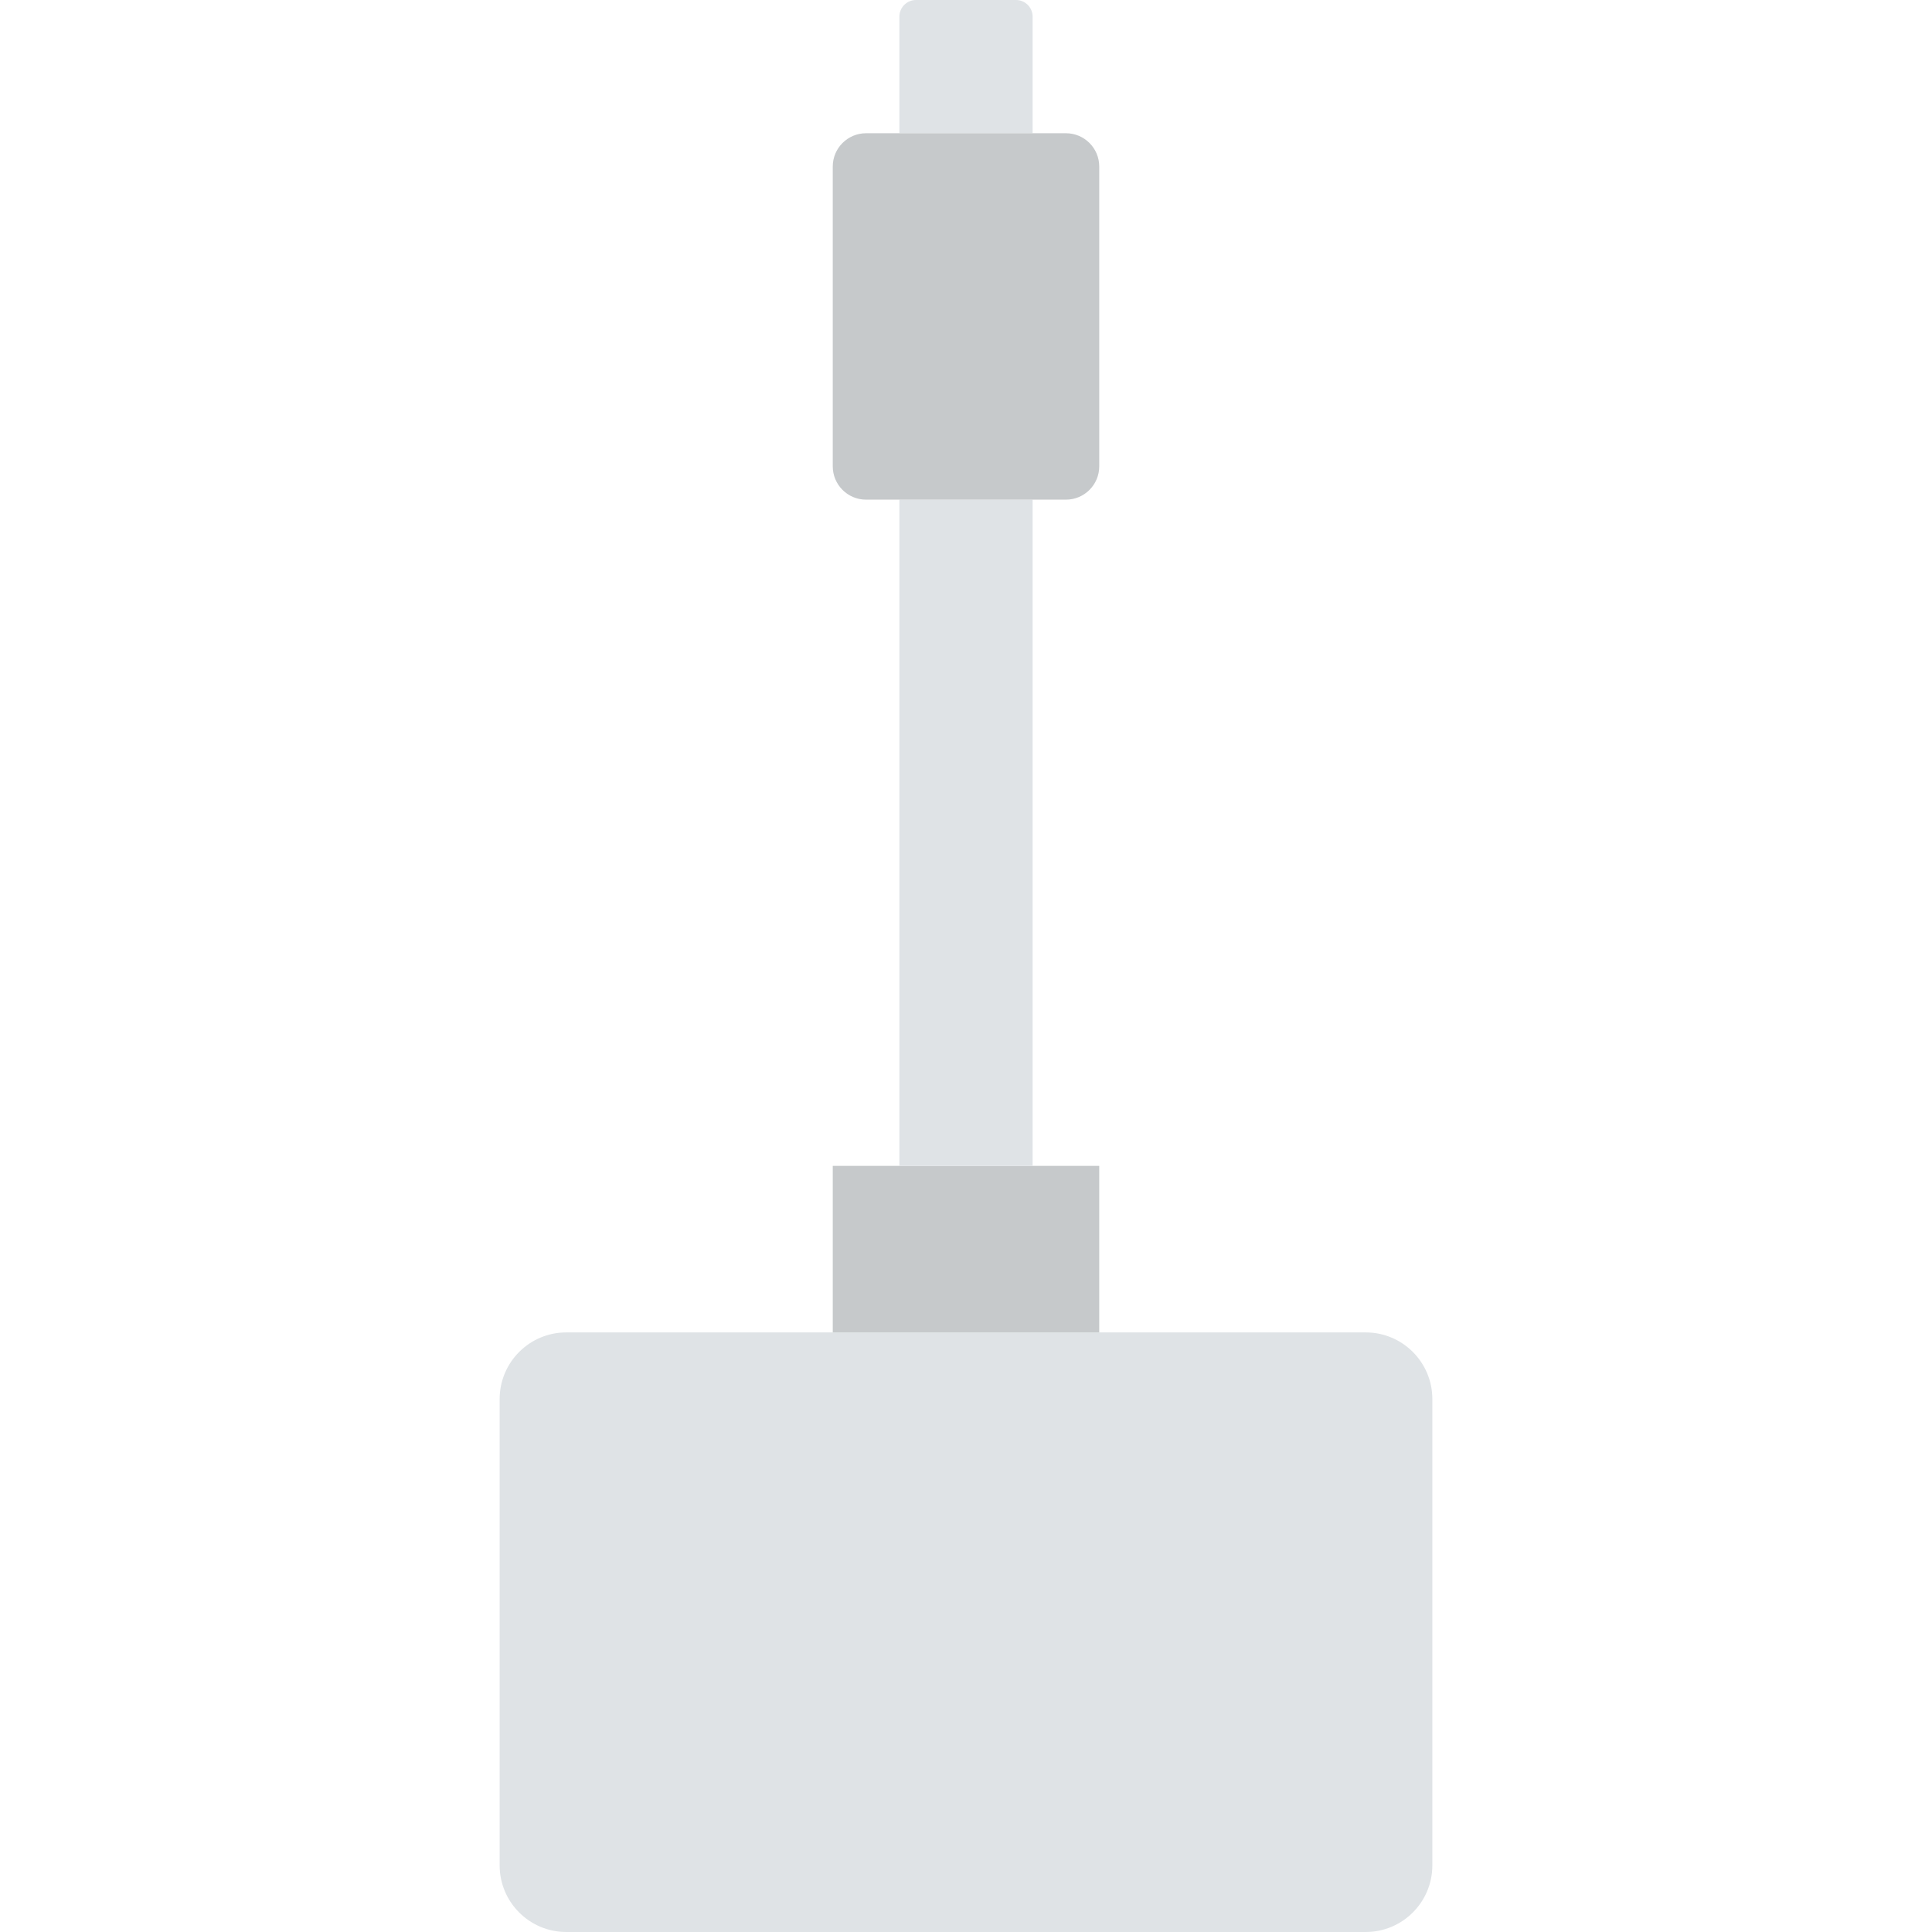 <?xml version="1.0" encoding="UTF-8"?> <svg xmlns="http://www.w3.org/2000/svg" xmlns:xlink="http://www.w3.org/1999/xlink" height="800px" width="800px" version="1.1" id="Layer_1" viewBox="0 0 512 512" xml:space="preserve"> <g> <path style="fill:#DFE3E6;" d="M361.931,512H150.069c-9.746,0-17.655-7.91-17.655-17.655V370.759 c0-9.746,7.91-17.655,17.655-17.655h211.862c9.746,0,17.655,7.91,17.655,17.655v123.586C379.586,504.09,371.677,512,361.931,512"></path> <polygon style="fill:#C6C9CB;" points="220.69,353.107 291.31,353.107 291.31,308.969 220.69,308.969 "></polygon> <g> <polygon style="fill:#DFE3E6;" points="238.345,308.969 273.655,308.969 273.655,132.417 238.345,132.417 "></polygon> <path style="fill:#DFE3E6;" d="M273.655,35.31h-35.31V4.414c0-2.436,1.977-4.414,4.414-4.414h26.483 c2.436,0,4.414,1.977,4.414,4.414V35.31z"></path> </g> <path style="fill:#C6C9CB;" d="M282.483,132.414h-52.966c-4.873,0-8.828-3.955-8.828-8.828V44.138c0-4.873,3.955-8.828,8.828-8.828 h52.966c4.873,0,8.828,3.955,8.828,8.828v79.448C291.31,128.459,287.356,132.414,282.483,132.414"></path> </g> </svg> 